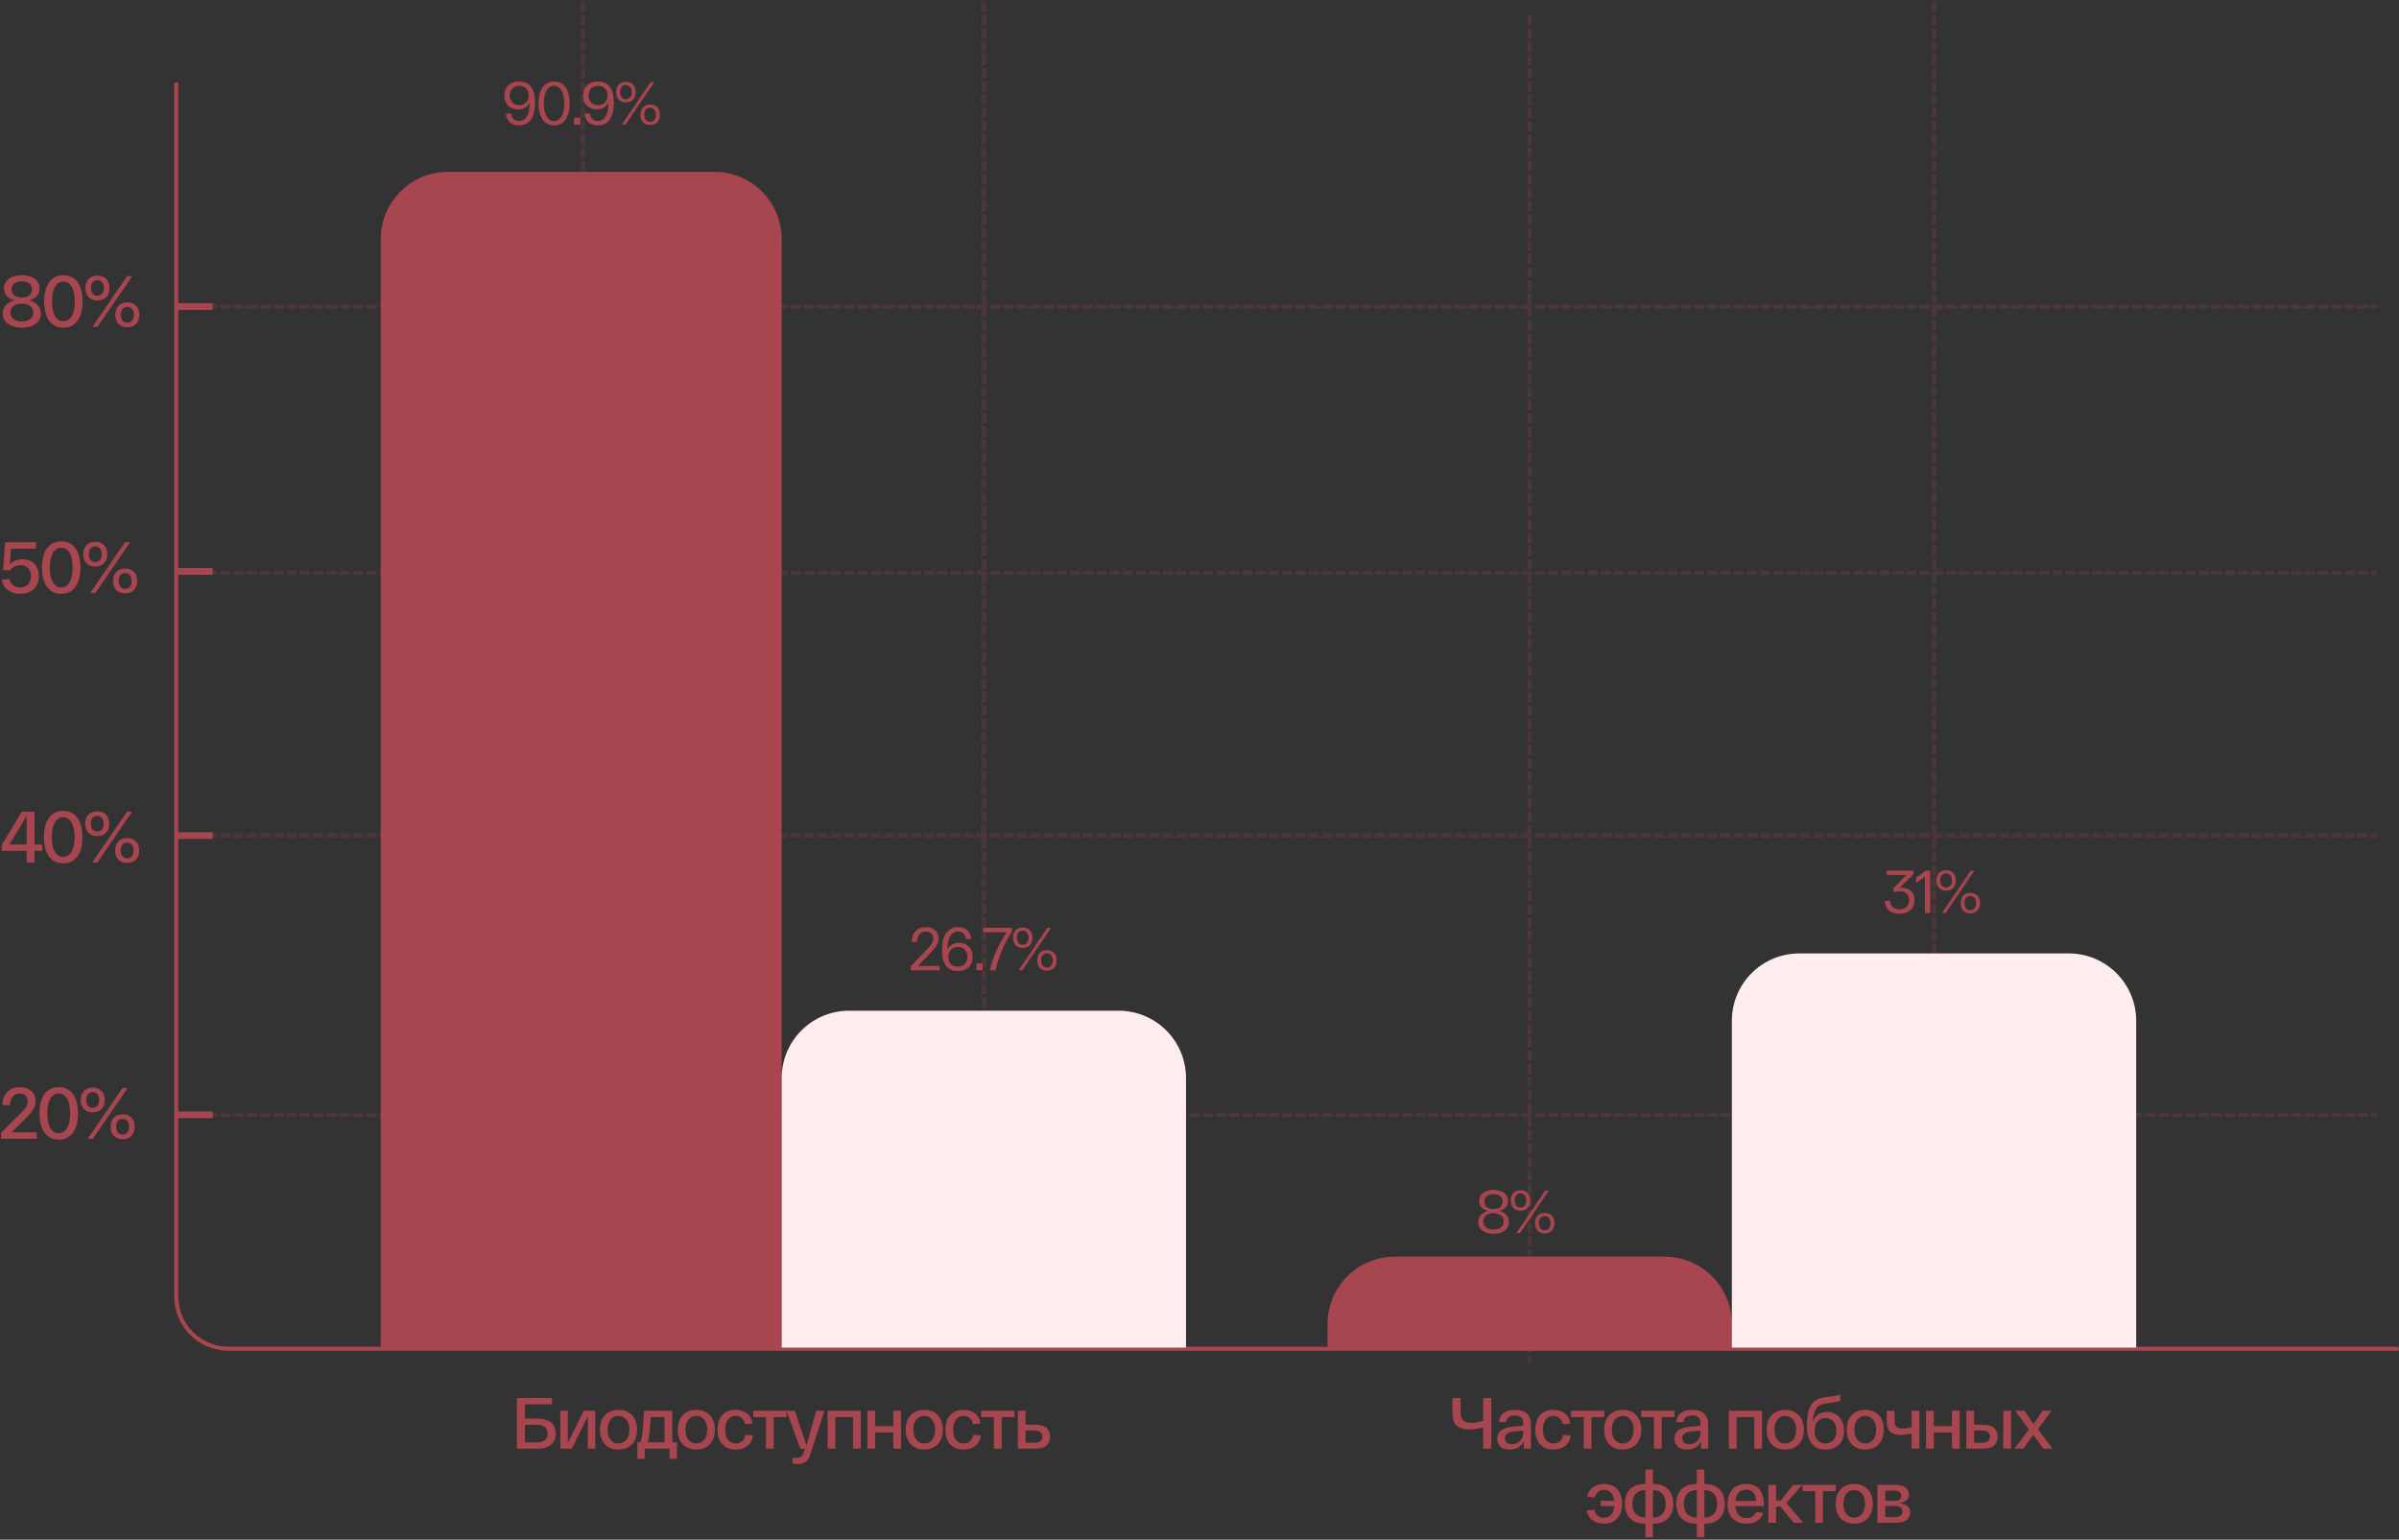 <?xml version="1.0" encoding="UTF-8"?> <svg xmlns="http://www.w3.org/2000/svg" width="712" height="457" viewBox="0 0 712 457" fill="none"><rect x="0" y="0" width="712" height="457" fill="#333333" stroke="none"/><path d="M52.305 24.5V382.917V384.806C52.305 393.383 59.258 400.336 67.835 400.336H711.887" stroke="#A84650" stroke-width="1.195"></path><path d="M10.236 250.667H12.515V252.559H10.236V256H7.913V252.559H0.495V250.818L6.473 240.948H10.236V250.667ZM2.774 250.667H7.913V242.195L2.774 250.667ZM13.045 248.474C13.045 243.657 15.066 240.69 18.743 240.69C22.442 240.69 24.463 243.657 24.463 248.474C24.463 253.291 22.442 256.258 18.743 256.258C15.066 256.258 13.045 253.291 13.045 248.474ZM15.367 248.474C15.367 252.215 16.636 254.366 18.743 254.366C20.872 254.366 22.141 252.215 22.141 248.474C22.141 244.732 20.872 242.582 18.743 242.582C16.636 242.582 15.367 244.732 15.367 248.474ZM25.279 244.496C25.279 242.195 26.677 240.819 28.849 240.819C31.042 240.819 32.418 242.195 32.418 244.496C32.418 246.797 31.042 248.173 28.849 248.173C26.677 248.173 25.279 246.797 25.279 244.496ZM27.365 256L37.687 240.948H39.213L28.892 256H27.365ZM26.935 244.496C26.935 245.958 27.666 246.818 28.849 246.818C30.031 246.818 30.763 245.958 30.763 244.496C30.763 243.012 30.031 242.173 28.849 242.173C27.666 242.173 26.935 243.012 26.935 244.496ZM34.16 252.43C34.16 250.173 35.515 248.753 37.73 248.753C39.966 248.753 41.299 250.173 41.299 252.43C41.299 254.71 39.966 256.129 37.73 256.129C35.515 256.129 34.16 254.71 34.16 252.43ZM35.794 252.43C35.794 253.914 36.547 254.774 37.73 254.774C38.912 254.774 39.665 253.914 39.665 252.43C39.665 250.968 38.912 250.087 37.73 250.087C36.547 250.087 35.794 250.968 35.794 252.43Z" fill="#A84650"></path><path d="M6.731 166.001C9.505 166.001 11.526 167.829 11.526 171.033C11.526 174.43 9.225 176.258 6.042 176.258C3.226 176.258 0.925 174.796 0.538 172.022L2.774 171.85C3.096 173.549 4.494 174.366 6.042 174.366C7.784 174.366 9.203 173.269 9.203 171.033C9.203 168.753 7.741 167.764 6.042 167.764C4.795 167.764 3.634 168.28 2.946 169.355L0.903 169.183L1.527 160.948H10.687V162.84H3.269L2.924 167.549C3.849 166.538 5.204 166.001 6.731 166.001ZM12.457 168.474C12.457 163.657 14.478 160.69 18.155 160.69C21.854 160.69 23.875 163.657 23.875 168.474C23.875 173.291 21.854 176.258 18.155 176.258C14.478 176.258 12.457 173.291 12.457 168.474ZM14.779 168.474C14.779 172.215 16.048 174.366 18.155 174.366C20.284 174.366 21.553 172.215 21.553 168.474C21.553 164.732 20.284 162.582 18.155 162.582C16.048 162.582 14.779 164.732 14.779 168.474ZM24.691 164.496C24.691 162.195 26.089 160.819 28.261 160.819C30.454 160.819 31.83 162.195 31.83 164.496C31.83 166.797 30.454 168.173 28.261 168.173C26.089 168.173 24.691 166.797 24.691 164.496ZM26.777 176L37.099 160.948H38.625L28.304 176H26.777ZM26.347 164.496C26.347 165.958 27.078 166.818 28.261 166.818C29.444 166.818 30.175 165.958 30.175 164.496C30.175 163.012 29.444 162.173 28.261 162.173C27.078 162.173 26.347 163.012 26.347 164.496ZM33.572 172.43C33.572 170.173 34.927 168.753 37.142 168.753C39.378 168.753 40.711 170.173 40.711 172.43C40.711 174.71 39.378 176.129 37.142 176.129C34.927 176.129 33.572 174.71 33.572 172.43ZM35.206 172.43C35.206 173.914 35.959 174.774 37.142 174.774C38.324 174.774 39.077 173.914 39.077 172.43C39.077 170.968 38.324 170.087 37.142 170.087C35.959 170.087 35.206 170.968 35.206 172.43Z" fill="#A84650"></path><path d="M8.644 89.151C10.73 89.667 12.128 91.001 12.128 93.043C12.128 95.839 9.505 97.258 6.473 97.258C3.419 97.258 0.817 95.839 0.817 93.043C0.817 91.001 2.215 89.667 4.344 89.151C2.408 88.678 1.183 87.496 1.183 85.603C1.183 82.958 3.634 81.689 6.473 81.689C9.311 81.689 11.741 82.958 11.741 85.603C11.741 87.496 10.558 88.657 8.644 89.151ZM3.441 85.904C3.441 87.474 4.688 88.313 6.473 88.313C8.257 88.313 9.483 87.474 9.483 85.904C9.483 84.356 8.257 83.517 6.473 83.517C4.688 83.517 3.441 84.356 3.441 85.904ZM6.473 95.43C8.386 95.43 9.87 94.506 9.87 92.764C9.87 91.043 8.386 90.119 6.473 90.119C4.559 90.119 3.075 91.043 3.075 92.764C3.075 94.506 4.559 95.43 6.473 95.43ZM13.108 89.474C13.108 84.657 15.129 81.689 18.806 81.689C22.505 81.689 24.526 84.657 24.526 89.474C24.526 94.291 22.505 97.258 18.806 97.258C15.129 97.258 13.108 94.291 13.108 89.474ZM15.43 89.474C15.43 93.215 16.699 95.366 18.806 95.366C20.935 95.366 22.204 93.215 22.204 89.474C22.204 85.732 20.935 83.582 18.806 83.582C16.699 83.582 15.43 85.732 15.43 89.474ZM25.342 85.496C25.342 83.195 26.74 81.819 28.912 81.819C31.105 81.819 32.481 83.195 32.481 85.496C32.481 87.796 31.105 89.173 28.912 89.173C26.74 89.173 25.342 87.796 25.342 85.496ZM27.428 97L37.75 81.948H39.276L28.955 97H27.428ZM26.998 85.496C26.998 86.958 27.729 87.818 28.912 87.818C30.094 87.818 30.826 86.958 30.826 85.496C30.826 84.012 30.094 83.173 28.912 83.173C27.729 83.173 26.998 84.012 26.998 85.496ZM34.223 93.43C34.223 91.173 35.578 89.753 37.793 89.753C40.029 89.753 41.362 91.173 41.362 93.43C41.362 95.71 40.029 97.129 37.793 97.129C35.578 97.129 34.223 95.71 34.223 93.43ZM35.857 93.43C35.857 94.914 36.61 95.774 37.793 95.774C38.975 95.774 39.728 94.914 39.728 93.43C39.728 91.968 38.975 91.087 37.793 91.087C36.61 91.087 35.857 91.968 35.857 93.43Z" fill="#A84650"></path><g opacity="0.2"><path d="M54.086 331H704.977" stroke="#A84650" stroke-width="1.341" stroke-linecap="round" stroke-dasharray="1.97 1.97"></path><path d="M54.086 248H704.977" stroke="#A84650" stroke-width="1.341" stroke-linecap="round" stroke-dasharray="1.97 1.97"></path><path d="M54.086 170H704.977" stroke="#A84650" stroke-width="1.341" stroke-linecap="round" stroke-dasharray="1.97 1.97"></path><path d="M54.086 91H704.977" stroke="#A84650" stroke-width="1.341" stroke-linecap="round" stroke-dasharray="1.97 1.97"></path><path d="M173 1V400.196" stroke="#A84650" stroke-width="1.341" stroke-linecap="round" stroke-dasharray="1.97 1.97"></path><path d="M292 1V400.196" stroke="#A84650" stroke-width="1.341" stroke-linecap="round" stroke-dasharray="1.97 1.97"></path><path d="M454 5V404.196" stroke="#A84650" stroke-width="1.341" stroke-linecap="round" stroke-dasharray="1.97 1.97"></path><path d="M574 1V400.196" stroke="#A84650" stroke-width="1.341" stroke-linecap="round" stroke-dasharray="1.97 1.97"></path></g><line x1="127.013" y1="400.196" x2="127.013" y2="387.505" stroke="#A84650" stroke-width="1.975"></line><line x1="517.782" y1="400.196" x2="517.782" y2="387.505" stroke="#A84650" stroke-width="1.975"></line><line x1="52.086" y1="248.013" x2="63.109" y2="248.013" stroke="#A84650" stroke-width="1.975"></line><path d="M3.462 336.108H10.924V338H0.323V336.258L5.204 331.398C6.967 329.678 8.236 328.452 8.236 326.861C8.236 325.356 7.225 324.582 5.827 324.582C4.258 324.582 3.096 325.636 2.903 328.108L0.667 327.936C0.925 324.281 3.075 322.69 5.827 322.69C8.472 322.69 10.558 324.109 10.558 326.861C10.558 328.667 9.655 330.022 7.333 332.259L3.462 336.108ZM11.722 330.474C11.722 325.657 13.743 322.69 17.42 322.69C21.119 322.69 23.14 325.657 23.14 330.474C23.14 335.291 21.119 338.258 17.42 338.258C13.743 338.258 11.722 335.291 11.722 330.474ZM14.044 330.474C14.044 334.215 15.313 336.366 17.42 336.366C19.549 336.366 20.818 334.215 20.818 330.474C20.818 326.732 19.549 324.582 17.42 324.582C15.313 324.582 14.044 326.732 14.044 330.474ZM23.956 326.496C23.956 324.195 25.354 322.819 27.526 322.819C29.719 322.819 31.095 324.195 31.095 326.496C31.095 328.797 29.719 330.173 27.526 330.173C25.354 330.173 23.956 328.797 23.956 326.496ZM26.042 338L36.364 322.948H37.891L27.569 338H26.042ZM25.612 326.496C25.612 327.958 26.343 328.818 27.526 328.818C28.709 328.818 29.44 327.958 29.44 326.496C29.44 325.012 28.709 324.173 27.526 324.173C26.343 324.173 25.612 325.012 25.612 326.496ZM32.837 334.43C32.837 332.173 34.192 330.753 36.407 330.753C38.643 330.753 39.976 332.173 39.976 334.43C39.976 336.71 38.643 338.129 36.407 338.129C34.192 338.129 32.837 336.71 32.837 334.43ZM34.471 334.43C34.471 335.914 35.224 336.774 36.407 336.774C37.589 336.774 38.342 335.914 38.342 334.43C38.342 332.968 37.589 332.087 36.407 332.087C35.224 332.087 34.471 332.968 34.471 334.43Z" fill="#A84650"></path><line x1="52.086" y1="330.905" x2="63.109" y2="330.905" stroke="#A84650" stroke-width="1.975"></line><line x1="52.086" y1="169.605" x2="63.109" y2="169.605" stroke="#A84650" stroke-width="1.975"></line><line x1="52.086" y1="91.002" x2="63.109" y2="91.002" stroke="#A84650" stroke-width="1.975"></line><path d="M113 71C113 59.954 121.954 51 133 51H212C223.046 51 232 59.954 232 71V400H113V71Z" fill="#A84650"></path><path d="M232 320C232 308.954 240.954 300 252 300H332C343.046 300 352 308.954 352 320V400H232V320Z" fill="#FFECEE"></path><path d="M394 393C394 381.954 402.954 373 414 373H494C505.046 373 514 381.954 514 393V400H394V393Z" fill="#A84650"></path><path d="M514 303C514 291.954 522.954 283 534 283H614C625.046 283 634 291.954 634 303V400H514V303Z" fill="#FFECEE"></path><path d="M278.856 286.704V288H270.288V286.812L274.446 282.51C275.094 281.838 275.574 281.322 275.886 280.962C276.198 280.59 276.456 280.206 276.66 279.81C276.864 279.402 276.966 278.982 276.966 278.55C276.966 277.878 276.762 277.368 276.354 277.02C275.946 276.66 275.412 276.48 274.752 276.48C273.996 276.48 273.384 276.744 272.916 277.272C272.46 277.788 272.19 278.58 272.106 279.648L270.576 279.522C270.672 278.082 271.098 277.002 271.854 276.282C272.61 275.55 273.576 275.184 274.752 275.184C275.88 275.184 276.792 275.478 277.488 276.066C278.196 276.654 278.55 277.482 278.55 278.55C278.55 279.294 278.346 280.002 277.938 280.674C277.542 281.334 276.852 282.156 275.868 283.14L272.43 286.704H278.856ZM284.624 279.828C285.392 279.828 286.082 279.996 286.694 280.332C287.306 280.656 287.786 281.13 288.134 281.754C288.494 282.378 288.674 283.122 288.674 283.986C288.674 285.306 288.278 286.344 287.486 287.1C286.694 287.844 285.62 288.216 284.264 288.216C281.144 288.216 279.584 286.134 279.584 281.97C279.584 279.762 279.992 278.082 280.808 276.93C281.636 275.766 282.806 275.184 284.318 275.184C285.446 275.184 286.352 275.496 287.036 276.12C287.732 276.744 288.128 277.59 288.224 278.658L286.694 278.766C286.634 278.082 286.394 277.53 285.974 277.11C285.554 276.69 285.002 276.48 284.318 276.48C283.73 276.48 283.214 276.648 282.77 276.984C282.326 277.32 281.972 277.812 281.708 278.46C281.528 278.904 281.396 279.396 281.312 279.936C281.24 280.476 281.198 281.13 281.186 281.898C281.474 281.238 281.924 280.728 282.536 280.368C283.148 280.008 283.844 279.828 284.624 279.828ZM284.264 286.92C285.116 286.92 285.8 286.656 286.316 286.128C286.832 285.588 287.09 284.874 287.09 283.986C287.09 283.11 286.832 282.408 286.316 281.88C285.8 281.34 285.116 281.07 284.264 281.07C283.412 281.07 282.728 281.34 282.212 281.88C281.708 282.408 281.456 283.11 281.456 283.986C281.456 284.874 281.708 285.588 282.212 286.128C282.728 286.656 283.412 286.92 284.264 286.92ZM289.804 285.93H291.622V288H289.804V285.93ZM300.326 275.4V276.516C297.926 280.284 296.312 284.112 295.484 288H293.774C294.182 286.128 294.812 284.238 295.664 282.33C296.516 280.41 297.554 278.532 298.778 276.696H291.812V275.4H300.326ZM300.655 278.316C300.655 277.368 300.913 276.63 301.429 276.102C301.945 275.562 302.647 275.292 303.535 275.292C304.423 275.292 305.125 275.562 305.641 276.102C306.157 276.63 306.415 277.368 306.415 278.316C306.415 279.264 306.157 280.014 305.641 280.566C305.125 281.106 304.423 281.376 303.535 281.376C302.647 281.376 301.945 281.106 301.429 280.566C300.913 280.014 300.655 279.264 300.655 278.316ZM310.861 275.4H311.941L303.409 288H302.311L310.861 275.4ZM301.807 278.316C301.807 278.976 301.957 279.492 302.257 279.864C302.557 280.236 302.983 280.422 303.535 280.422C304.063 280.422 304.483 280.236 304.795 279.864C305.107 279.492 305.263 278.976 305.263 278.316C305.263 277.668 305.107 277.164 304.795 276.804C304.495 276.432 304.075 276.246 303.535 276.246C302.983 276.246 302.557 276.426 302.257 276.786C301.957 277.146 301.807 277.656 301.807 278.316ZM307.855 285.066C307.855 284.13 308.107 283.392 308.611 282.852C309.127 282.3 309.829 282.024 310.717 282.024C311.617 282.024 312.325 282.3 312.841 282.852C313.357 283.392 313.615 284.13 313.615 285.066C313.615 286.002 313.357 286.746 312.841 287.298C312.325 287.838 311.617 288.108 310.717 288.108C309.829 288.108 309.127 287.838 308.611 287.298C308.107 286.746 307.855 286.002 307.855 285.066ZM308.989 285.066C308.989 285.714 309.139 286.23 309.439 286.614C309.751 286.986 310.177 287.172 310.717 287.172C311.257 287.172 311.677 286.986 311.977 286.614C312.289 286.23 312.445 285.714 312.445 285.066C312.445 284.418 312.289 283.908 311.977 283.536C311.677 283.152 311.257 282.96 310.717 282.96C310.177 282.96 309.751 283.152 309.439 283.536C309.139 283.908 308.989 284.418 308.989 285.066Z" fill="#A84650"></path><path d="M154.076 24.184C155.636 24.184 156.812 24.7 157.604 25.732C158.396 26.752 158.792 28.318 158.792 30.43C158.792 32.662 158.39 34.354 157.586 35.506C156.782 36.646 155.618 37.216 154.094 37.216C152.942 37.216 152.018 36.91 151.322 36.298C150.638 35.674 150.242 34.822 150.134 33.742L151.664 33.634C151.736 34.318 151.982 34.87 152.402 35.29C152.822 35.71 153.386 35.92 154.094 35.92C155.282 35.92 156.146 35.248 156.686 33.904C156.866 33.436 156.992 32.938 157.064 32.41C157.148 31.87 157.19 31.204 157.19 30.412C156.89 31.072 156.434 31.582 155.822 31.942C155.21 32.29 154.514 32.464 153.734 32.464C152.978 32.464 152.288 32.302 151.664 31.978C151.052 31.642 150.566 31.168 150.206 30.556C149.858 29.932 149.684 29.2 149.684 28.36C149.684 27.508 149.864 26.77 150.224 26.146C150.596 25.51 151.112 25.024 151.772 24.688C152.432 24.352 153.2 24.184 154.076 24.184ZM154.094 31.222C154.946 31.222 155.63 30.958 156.146 30.43C156.662 29.902 156.92 29.212 156.92 28.36C156.92 27.496 156.662 26.8 156.146 26.272C155.63 25.744 154.946 25.48 154.094 25.48C153.254 25.48 152.576 25.744 152.06 26.272C151.544 26.8 151.286 27.496 151.286 28.36C151.286 29.212 151.544 29.902 152.06 30.43C152.576 30.958 153.254 31.222 154.094 31.222ZM159.832 30.7C159.832 28.672 160.234 27.082 161.038 25.93C161.842 24.766 162.982 24.184 164.458 24.184C165.922 24.184 167.056 24.766 167.86 25.93C168.664 27.082 169.066 28.672 169.066 30.7C169.066 32.728 168.664 34.324 167.86 35.488C167.056 36.64 165.922 37.216 164.458 37.216C162.982 37.216 161.842 36.64 161.038 35.488C160.234 34.324 159.832 32.728 159.832 30.7ZM161.416 30.7C161.416 32.332 161.68 33.61 162.208 34.534C162.748 35.458 163.498 35.92 164.458 35.92C165.406 35.92 166.144 35.458 166.672 34.534C167.212 33.61 167.482 32.332 167.482 30.7C167.482 29.068 167.212 27.79 166.672 26.866C166.144 25.942 165.406 25.48 164.458 25.48C163.498 25.48 162.748 25.942 162.208 26.866C161.68 27.79 161.416 29.068 161.416 30.7ZM170.386 34.93H172.204V37H170.386V34.93ZM177.457 24.184C179.017 24.184 180.193 24.7 180.985 25.732C181.777 26.752 182.173 28.318 182.173 30.43C182.173 32.662 181.771 34.354 180.967 35.506C180.163 36.646 178.999 37.216 177.475 37.216C176.323 37.216 175.399 36.91 174.703 36.298C174.019 35.674 173.623 34.822 173.515 33.742L175.045 33.634C175.117 34.318 175.363 34.87 175.783 35.29C176.203 35.71 176.767 35.92 177.475 35.92C178.663 35.92 179.527 35.248 180.067 33.904C180.247 33.436 180.373 32.938 180.445 32.41C180.529 31.87 180.571 31.204 180.571 30.412C180.271 31.072 179.815 31.582 179.203 31.942C178.591 32.29 177.895 32.464 177.115 32.464C176.359 32.464 175.669 32.302 175.045 31.978C174.433 31.642 173.947 31.168 173.587 30.556C173.239 29.932 173.065 29.2 173.065 28.36C173.065 27.508 173.245 26.77 173.605 26.146C173.977 25.51 174.493 25.024 175.153 24.688C175.813 24.352 176.581 24.184 177.457 24.184ZM177.475 31.222C178.327 31.222 179.011 30.958 179.527 30.43C180.043 29.902 180.301 29.212 180.301 28.36C180.301 27.496 180.043 26.8 179.527 26.272C179.011 25.744 178.327 25.48 177.475 25.48C176.635 25.48 175.957 25.744 175.441 26.272C174.925 26.8 174.667 27.496 174.667 28.36C174.667 29.212 174.925 29.902 175.441 30.43C175.957 30.958 176.635 31.222 177.475 31.222ZM182.889 27.316C182.889 26.368 183.147 25.63 183.663 25.102C184.179 24.562 184.881 24.292 185.769 24.292C186.657 24.292 187.359 24.562 187.875 25.102C188.391 25.63 188.649 26.368 188.649 27.316C188.649 28.264 188.391 29.014 187.875 29.566C187.359 30.106 186.657 30.376 185.769 30.376C184.881 30.376 184.179 30.106 183.663 29.566C183.147 29.014 182.889 28.264 182.889 27.316ZM193.095 24.4H194.175L185.643 37H184.545L193.095 24.4ZM184.041 27.316C184.041 27.976 184.191 28.492 184.491 28.864C184.791 29.236 185.217 29.422 185.769 29.422C186.297 29.422 186.717 29.236 187.029 28.864C187.341 28.492 187.497 27.976 187.497 27.316C187.497 26.668 187.341 26.164 187.029 25.804C186.729 25.432 186.309 25.246 185.769 25.246C185.217 25.246 184.791 25.426 184.491 25.786C184.191 26.146 184.041 26.656 184.041 27.316ZM190.089 34.066C190.089 33.13 190.341 32.392 190.845 31.852C191.361 31.3 192.063 31.024 192.951 31.024C193.851 31.024 194.559 31.3 195.075 31.852C195.591 32.392 195.849 33.13 195.849 34.066C195.849 35.002 195.591 35.746 195.075 36.298C194.559 36.838 193.851 37.108 192.951 37.108C192.063 37.108 191.361 36.838 190.845 36.298C190.341 35.746 190.089 35.002 190.089 34.066ZM191.223 34.066C191.223 34.714 191.373 35.23 191.673 35.614C191.985 35.986 192.411 36.172 192.951 36.172C193.491 36.172 193.911 35.986 194.211 35.614C194.523 35.23 194.679 34.714 194.679 34.066C194.679 33.418 194.523 32.908 194.211 32.536C193.911 32.152 193.491 31.96 192.951 31.96C192.411 31.96 191.985 32.152 191.673 32.536C191.373 32.908 191.223 33.418 191.223 34.066Z" fill="#A84650"></path><path d="M444.948 359.43C445.86 359.646 446.568 360.042 447.072 360.618C447.588 361.182 447.846 361.878 447.846 362.706C447.846 363.45 447.642 364.086 447.234 364.614C446.838 365.142 446.292 365.544 445.596 365.82C444.912 366.084 444.138 366.216 443.274 366.216C442.422 366.216 441.648 366.084 440.952 365.82C440.256 365.544 439.704 365.142 439.296 364.614C438.9 364.086 438.702 363.45 438.702 362.706C438.702 361.878 438.966 361.182 439.494 360.618C440.022 360.042 440.742 359.646 441.654 359.43C440.814 359.238 440.16 358.89 439.692 358.386C439.236 357.882 439.008 357.234 439.008 356.442C439.008 355.398 439.41 354.594 440.214 354.03C441.03 353.466 442.05 353.184 443.274 353.184C444.51 353.184 445.53 353.466 446.334 354.03C447.15 354.594 447.558 355.398 447.558 356.442C447.558 357.234 447.33 357.882 446.874 358.386C446.418 358.89 445.776 359.238 444.948 359.43ZM440.556 356.64C440.556 357.36 440.802 357.912 441.294 358.296C441.798 358.68 442.458 358.872 443.274 358.872C444.09 358.872 444.744 358.68 445.236 358.296C445.74 357.912 445.992 357.36 445.992 356.64C445.992 355.932 445.74 355.392 445.236 355.02C444.744 354.636 444.09 354.444 443.274 354.444C442.458 354.444 441.798 354.636 441.294 355.02C440.802 355.392 440.556 355.932 440.556 356.64ZM443.274 364.956C444.174 364.956 444.9 364.746 445.452 364.326C446.016 363.894 446.298 363.294 446.298 362.526C446.298 361.758 446.016 361.164 445.452 360.744C444.9 360.312 444.174 360.096 443.274 360.096C442.386 360.096 441.66 360.312 441.096 360.744C440.532 361.164 440.25 361.758 440.25 362.526C440.25 363.294 440.532 363.894 441.096 364.326C441.66 364.746 442.386 364.956 443.274 364.956ZM448.385 356.316C448.385 355.368 448.643 354.63 449.159 354.102C449.675 353.562 450.377 353.292 451.265 353.292C452.153 353.292 452.855 353.562 453.371 354.102C453.887 354.63 454.145 355.368 454.145 356.316C454.145 357.264 453.887 358.014 453.371 358.566C452.855 359.106 452.153 359.376 451.265 359.376C450.377 359.376 449.675 359.106 449.159 358.566C448.643 358.014 448.385 357.264 448.385 356.316ZM458.591 353.4H459.671L451.139 366H450.041L458.591 353.4ZM449.537 356.316C449.537 356.976 449.687 357.492 449.987 357.864C450.287 358.236 450.713 358.422 451.265 358.422C451.793 358.422 452.213 358.236 452.525 357.864C452.837 357.492 452.993 356.976 452.993 356.316C452.993 355.668 452.837 355.164 452.525 354.804C452.225 354.432 451.805 354.246 451.265 354.246C450.713 354.246 450.287 354.426 449.987 354.786C449.687 355.146 449.537 355.656 449.537 356.316ZM455.585 363.066C455.585 362.13 455.837 361.392 456.341 360.852C456.857 360.3 457.559 360.024 458.447 360.024C459.347 360.024 460.055 360.3 460.571 360.852C461.087 361.392 461.345 362.13 461.345 363.066C461.345 364.002 461.087 364.746 460.571 365.298C460.055 365.838 459.347 366.108 458.447 366.108C457.559 366.108 456.857 365.838 456.341 365.298C455.837 364.746 455.585 364.002 455.585 363.066ZM456.719 363.066C456.719 363.714 456.869 364.23 457.169 364.614C457.481 364.986 457.907 365.172 458.447 365.172C458.987 365.172 459.407 364.986 459.707 364.614C460.019 364.23 460.175 363.714 460.175 363.066C460.175 362.418 460.019 361.908 459.707 361.536C459.407 361.152 458.987 360.96 458.447 360.96C457.907 360.96 457.481 361.152 457.169 361.536C456.869 361.908 456.719 362.418 456.719 363.066Z" fill="#A84650"></path><path d="M567.01 264.34C567.802 264.964 568.198 265.912 568.198 267.184C568.198 268.036 568.006 268.768 567.622 269.38C567.238 269.98 566.71 270.436 566.038 270.748C565.366 271.06 564.598 271.216 563.734 271.216C562.51 271.216 561.502 270.904 560.71 270.28C559.93 269.644 559.48 268.702 559.36 267.454L560.89 267.346C560.986 268.222 561.286 268.87 561.79 269.29C562.294 269.71 562.942 269.92 563.734 269.92C564.598 269.92 565.294 269.68 565.822 269.2C566.35 268.72 566.614 268.048 566.614 267.184C566.614 266.392 566.374 265.756 565.894 265.276C565.414 264.796 564.712 264.556 563.788 264.556C563.236 264.556 562.63 264.628 561.97 264.772V263.656L565.822 259.696H559.936V258.4H567.874V259.57L563.806 263.476C565.21 263.44 566.278 263.728 567.01 264.34ZM572.896 258.4V271H571.312V260.236L568.648 262.09V260.506L571.636 258.4H572.896ZM574.712 261.316C574.712 260.368 574.97 259.63 575.486 259.102C576.002 258.562 576.704 258.292 577.592 258.292C578.48 258.292 579.182 258.562 579.698 259.102C580.214 259.63 580.472 260.368 580.472 261.316C580.472 262.264 580.214 263.014 579.698 263.566C579.182 264.106 578.48 264.376 577.592 264.376C576.704 264.376 576.002 264.106 575.486 263.566C574.97 263.014 574.712 262.264 574.712 261.316ZM584.918 258.4H585.998L577.466 271H576.368L584.918 258.4ZM575.864 261.316C575.864 261.976 576.014 262.492 576.314 262.864C576.614 263.236 577.04 263.422 577.592 263.422C578.12 263.422 578.54 263.236 578.852 262.864C579.164 262.492 579.32 261.976 579.32 261.316C579.32 260.668 579.164 260.164 578.852 259.804C578.552 259.432 578.132 259.246 577.592 259.246C577.04 259.246 576.614 259.426 576.314 259.786C576.014 260.146 575.864 260.656 575.864 261.316ZM581.912 268.066C581.912 267.13 582.164 266.392 582.668 265.852C583.184 265.3 583.886 265.024 584.774 265.024C585.674 265.024 586.382 265.3 586.898 265.852C587.414 266.392 587.672 267.13 587.672 268.066C587.672 269.002 587.414 269.746 586.898 270.298C586.382 270.838 585.674 271.108 584.774 271.108C583.886 271.108 583.184 270.838 582.668 270.298C582.164 269.746 581.912 269.002 581.912 268.066ZM583.046 268.066C583.046 268.714 583.196 269.23 583.496 269.614C583.808 269.986 584.234 270.172 584.774 270.172C585.314 270.172 585.734 269.986 586.034 269.614C586.346 269.23 586.502 268.714 586.502 268.066C586.502 267.418 586.346 266.908 586.034 266.536C585.734 266.152 585.314 265.96 584.774 265.96C584.234 265.96 583.808 266.152 583.496 266.536C583.196 266.908 583.046 267.418 583.046 268.066Z" fill="#A84650"></path><path d="M440.195 414.948H442.603V430H440.195V423.656C438.883 424.065 437.27 424.302 436.023 424.302C432.754 424.302 431.077 422.775 431.077 419.657V414.948H433.486V419.227C433.486 421.549 434.561 422.323 436.733 422.323C437.915 422.323 439.098 422.108 440.195 421.678V414.948ZM444.361 427.011C444.361 424.839 445.995 423.764 448.898 423.484L452.081 423.183V422.323C452.081 421.076 451.35 420.13 449.629 420.13C448.232 420.13 447.135 420.754 447.049 422.108H444.942C445.028 419.463 447.114 418.474 449.629 418.474C452.683 418.474 454.382 419.936 454.382 422.796V430H452.253V427.807C451.565 429.312 450.103 430.258 448.038 430.258C445.501 430.258 444.361 428.817 444.361 427.011ZM446.64 426.903C446.64 427.871 447.286 428.645 448.748 428.645C450.812 428.645 452.081 427.183 452.081 425.226V424.624L449.199 424.904C447.544 425.076 446.64 425.721 446.64 426.903ZM455.659 424.366C455.659 420.538 457.766 418.474 461.013 418.474C463.615 418.474 465.701 419.872 466.045 422.538L463.83 422.732C463.529 421.076 462.389 420.28 461.013 420.28C459.164 420.28 457.938 421.764 457.938 424.366C457.938 426.968 459.164 428.452 461.078 428.452C462.561 428.452 463.658 427.57 463.959 425.893L466.174 426.065C465.83 428.796 463.765 430.258 461.078 430.258C457.766 430.258 455.659 428.194 455.659 424.366ZM466.256 420.624V418.732H476.126V420.624H472.342V430H470.041V420.624H466.256ZM476.093 424.366C476.093 420.711 478.265 418.474 481.598 418.474C484.952 418.474 487.124 420.711 487.124 424.366C487.124 428.022 484.952 430.258 481.598 430.258C478.265 430.258 476.093 428.022 476.093 424.366ZM478.372 424.366C478.372 426.817 479.619 428.452 481.598 428.452C483.598 428.452 484.845 426.817 484.845 424.366C484.845 421.915 483.598 420.28 481.598 420.28C479.619 420.28 478.372 421.915 478.372 424.366ZM487.089 420.624V418.732H496.959V420.624H493.175V430H490.874V420.624H487.089ZM496.969 427.011C496.969 424.839 498.603 423.764 501.506 423.484L504.689 423.183V422.323C504.689 421.076 503.958 420.13 502.237 420.13C500.84 420.13 499.743 420.754 499.657 422.108H497.55C497.636 419.463 499.721 418.474 502.237 418.474C505.291 418.474 506.99 419.936 506.99 422.796V430H504.861V427.807C504.173 429.312 502.71 430.258 500.646 430.258C498.109 430.258 496.969 428.817 496.969 427.011ZM499.248 426.903C499.248 427.871 499.893 428.645 501.356 428.645C503.42 428.645 504.689 427.183 504.689 425.226V424.624L501.807 424.904C500.152 425.076 499.248 425.721 499.248 426.903ZM513.111 430V418.732H522.96V430H520.659V420.624H515.412V430H513.111ZM524.333 424.366C524.333 420.711 526.505 418.474 529.838 418.474C533.192 418.474 535.364 420.711 535.364 424.366C535.364 428.022 533.192 430.258 529.838 430.258C526.505 430.258 524.333 428.022 524.333 424.366ZM526.612 424.366C526.612 426.817 527.859 428.452 529.838 428.452C531.838 428.452 533.085 426.817 533.085 424.366C533.085 421.915 531.838 420.28 529.838 420.28C527.859 420.28 526.612 421.915 526.612 424.366ZM542.221 419.098C545.188 419.098 547.296 421.227 547.296 424.689C547.296 428.129 545.188 430.258 541.769 430.258C538.587 430.258 536.264 428.43 536.264 423.033C536.264 418.216 537.555 415.636 540.737 414.905C541.791 414.668 542.823 414.582 543.748 414.453C544.78 414.302 545.403 414.195 546.156 413.915V415.722C545.618 416.023 544.866 416.173 544.006 416.302C543.232 416.41 542.715 416.453 541.877 416.56C539.856 416.84 538.243 417.743 537.899 422.345C538.501 420.345 539.985 419.098 542.221 419.098ZM541.769 428.452C543.791 428.452 545.016 426.99 545.016 424.689C545.016 422.388 543.791 420.904 541.769 420.904C539.769 420.904 538.544 422.388 538.544 424.689C538.544 426.99 539.769 428.452 541.769 428.452ZM548.064 424.366C548.064 420.711 550.236 418.474 553.569 418.474C556.923 418.474 559.095 420.711 559.095 424.366C559.095 428.022 556.923 430.258 553.569 430.258C550.236 430.258 548.064 428.022 548.064 424.366ZM550.343 424.366C550.343 426.817 551.591 428.452 553.569 428.452C555.569 428.452 556.816 426.817 556.816 424.366C556.816 421.915 555.569 420.28 553.569 420.28C551.591 420.28 550.343 421.915 550.343 424.366ZM567.352 418.732H569.653V430H567.352V425.484C566.277 425.721 564.901 425.914 563.912 425.914C561.525 425.914 559.977 424.839 559.977 421.979V418.732H562.277V421.7C562.277 423.42 563.03 424.022 564.707 424.022C565.653 424.022 566.514 423.829 567.352 423.592V418.732ZM571.641 430V418.732H573.942V423.312H579.318V418.732H581.619V430H579.318V425.205H573.942V430H571.641ZM588.407 422.882C591.698 422.882 592.88 424.345 592.88 426.43C592.88 428.516 591.698 430 588.407 430H584.666H583.591V418.732H585.892V422.882H588.407ZM594.557 418.732H596.858V430H594.557V418.732ZM588.235 428.237C589.891 428.237 590.579 427.527 590.579 426.409C590.579 425.291 589.891 424.603 588.235 424.603H585.892V428.237H588.235ZM609.18 430H606.428L603.46 425.871L600.514 430H597.87L602.149 424.302L598.063 418.732H600.837L603.525 422.71L606.234 418.732H608.879L604.858 424.237L609.18 430ZM476.063 440.474C479.31 440.474 481.417 442.538 481.417 446.366C481.417 450.194 479.31 452.258 475.998 452.258C473.396 452.258 471.375 450.882 470.945 448.28L473.181 448.151C473.525 449.656 474.6 450.516 475.998 450.516C477.74 450.516 478.923 449.248 479.116 447.033H475.031V445.484H479.095C478.858 443.399 477.697 442.216 476.063 442.216C474.772 442.216 473.654 442.969 473.289 444.474L471.074 444.323C471.482 441.807 473.547 440.474 476.063 440.474ZM490.699 440.474C494.462 440.474 496.634 442.711 496.634 446.366C496.634 450.022 494.462 452.258 490.699 452.258H490.57V456.301H488.334V452.258H488.183C484.399 452.258 482.227 450.022 482.227 446.366C482.227 442.711 484.399 440.474 488.183 440.474H488.334V436.173H490.57V440.474H490.699ZM488.248 450.452H488.334V442.28H488.248C485.926 442.28 484.463 443.807 484.463 446.366C484.463 448.925 485.926 450.452 488.248 450.452ZM490.635 450.452C492.957 450.452 494.376 448.925 494.376 446.366C494.376 443.807 492.957 442.28 490.635 442.28H490.57V450.452H490.635ZM505.967 440.474C509.73 440.474 511.902 442.711 511.902 446.366C511.902 450.022 509.73 452.258 505.967 452.258H505.838V456.301H503.601V452.258H503.451C499.666 452.258 497.494 450.022 497.494 446.366C497.494 442.711 499.666 440.474 503.451 440.474H503.601V436.173H505.838V440.474H505.967ZM503.515 450.452H503.601V442.28H503.515C501.193 442.28 499.731 443.807 499.731 446.366C499.731 448.925 501.193 450.452 503.515 450.452ZM505.902 450.452C508.225 450.452 509.644 448.925 509.644 446.366C509.644 443.807 508.225 442.28 505.902 442.28H505.838V450.452H505.902ZM512.719 446.366C512.719 442.366 515.02 440.474 518.224 440.474C521.6 440.474 523.492 442.431 523.492 446.753V447.033H515.02C515.192 449.42 516.503 450.602 518.374 450.602C519.794 450.602 520.697 449.936 521.148 448.86L523.342 449.011C522.761 451.011 521.041 452.258 518.374 452.258C515.02 452.258 512.719 450.387 512.719 446.366ZM515.041 445.527H521.213C521.127 443.42 520.009 442.13 518.224 442.13C516.503 442.13 515.256 443.248 515.041 445.527ZM535.216 452H532.356L528.464 447.205H527.13V452H524.83V440.732H527.13V445.398H528.507L532.184 440.732H534.915L530.141 446.108L535.216 452ZM534.951 442.624V440.732H544.821V442.624H541.036V452H538.736V442.624H534.951ZM544.788 446.366C544.788 442.711 546.959 440.474 550.293 440.474C553.647 440.474 555.819 442.711 555.819 446.366C555.819 450.022 553.647 452.258 550.293 452.258C546.959 452.258 544.788 450.022 544.788 446.366ZM547.067 446.366C547.067 448.817 548.314 450.452 550.293 450.452C552.292 450.452 553.54 448.817 553.54 446.366C553.54 443.915 552.292 442.28 550.293 442.28C548.314 442.28 547.067 443.915 547.067 446.366ZM563.557 446.173C565.45 446.366 566.933 447.097 566.933 448.925C566.933 450.473 565.923 452 562.697 452H557.192V440.732H562.418C565.278 440.732 566.568 441.958 566.568 443.571C566.568 444.861 565.751 445.872 563.557 446.173ZM559.493 442.452V445.506H562.246C563.729 445.506 564.267 444.839 564.267 443.979C564.267 443.098 563.708 442.452 562.138 442.452H559.493ZM562.482 450.28C564.095 450.28 564.632 449.57 564.632 448.624C564.632 447.613 563.987 447.011 562.375 447.011H559.493V450.28H562.482Z" fill="#A84650"></path><path d="M159.607 421.076C162.424 421.076 164.94 422.28 164.94 425.527C164.94 428.796 162.424 430 159.607 430H153.393V414.948H163.822V416.818H155.801V421.076H159.607ZM159.392 428.129C161.414 428.129 162.532 427.205 162.532 425.527C162.532 423.829 161.414 422.925 159.392 422.925H155.801V428.129H159.392ZM173.246 418.732H176.665V430H174.45V420.409L169.719 430H166.3V418.732H168.515V428.323L173.246 418.732ZM178.047 424.366C178.047 420.711 180.219 418.474 183.552 418.474C186.906 418.474 189.078 420.711 189.078 424.366C189.078 428.022 186.906 430.258 183.552 430.258C180.219 430.258 178.047 428.022 178.047 424.366ZM180.326 424.366C180.326 426.817 181.573 428.452 183.552 428.452C185.551 428.452 186.799 426.817 186.799 424.366C186.799 421.915 185.551 420.28 183.552 420.28C181.573 420.28 180.326 421.915 180.326 424.366ZM199.529 428.108H200.905V433.01H198.733V430H191.336V433.01H189.164V428.108H190.024C190.734 426.538 190.884 423.484 191.142 418.732H199.529V428.108ZM197.228 428.108V420.624H193.121C192.863 424.323 192.755 426.538 192.218 428.108H197.228ZM201.148 424.366C201.148 420.711 203.32 418.474 206.653 418.474C210.007 418.474 212.179 420.711 212.179 424.366C212.179 428.022 210.007 430.258 206.653 430.258C203.32 430.258 201.148 428.022 201.148 424.366ZM203.427 424.366C203.427 426.817 204.674 428.452 206.653 428.452C208.653 428.452 209.9 426.817 209.9 424.366C209.9 421.915 208.653 420.28 206.653 420.28C204.674 420.28 203.427 421.915 203.427 424.366ZM212.95 424.366C212.95 420.538 215.058 418.474 218.305 418.474C220.907 418.474 222.992 419.872 223.337 422.538L221.122 422.732C220.821 421.076 219.681 420.28 218.305 420.28C216.455 420.28 215.23 421.764 215.23 424.366C215.23 426.968 216.455 428.452 218.369 428.452C219.853 428.452 220.95 427.57 221.251 425.893L223.466 426.065C223.121 428.796 221.057 430.258 218.369 430.258C215.058 430.258 212.95 428.194 212.95 424.366ZM223.548 420.624V418.732H233.418V420.624H229.633V430H227.332V420.624H223.548ZM242.233 418.732H244.684L240.685 431.14C239.932 433.742 238.943 434.559 236.577 434.559C236.212 434.559 235.739 434.537 235.201 434.473V432.709C235.631 432.731 236.083 432.752 236.427 432.752C237.588 432.752 238.147 432.387 238.599 430.839L238.857 430H237.524L233.416 418.732H235.889L239.373 429.075L242.233 418.732ZM245.621 430V418.732H255.47V430H253.169V420.624H247.922V430H245.621ZM257.445 430V418.732H259.746V423.312H265.121V418.732H267.422V430H265.121V425.205H259.746V430H257.445ZM268.792 424.366C268.792 420.711 270.964 418.474 274.297 418.474C277.652 418.474 279.823 420.711 279.823 424.366C279.823 428.022 277.652 430.258 274.297 430.258C270.964 430.258 268.792 428.022 268.792 424.366ZM271.072 424.366C271.072 426.817 272.319 428.452 274.297 428.452C276.297 428.452 277.544 426.817 277.544 424.366C277.544 421.915 276.297 420.28 274.297 420.28C272.319 420.28 271.072 421.915 271.072 424.366ZM280.595 424.366C280.595 420.538 282.702 418.474 285.949 418.474C288.551 418.474 290.637 419.872 290.981 422.538L288.766 422.732C288.465 421.076 287.325 420.28 285.949 420.28C284.1 420.28 282.874 421.764 282.874 424.366C282.874 426.968 284.1 428.452 286.014 428.452C287.497 428.452 288.594 427.57 288.895 425.893L291.11 426.065C290.766 428.796 288.702 430.258 286.014 430.258C282.702 430.258 280.595 428.194 280.595 424.366ZM291.192 420.624V418.732H301.062V420.624H297.278V430H294.977V420.624H291.192ZM307.168 422.882C310.458 422.882 311.641 424.345 311.641 426.43C311.641 428.516 310.458 430 307.168 430H303.168H302.093V418.732H304.394V422.882H307.168ZM306.996 428.237C308.652 428.237 309.34 427.527 309.34 426.409C309.34 425.291 308.652 424.603 306.996 424.603H304.394V428.237H306.996Z" fill="#A84650"></path></svg> 